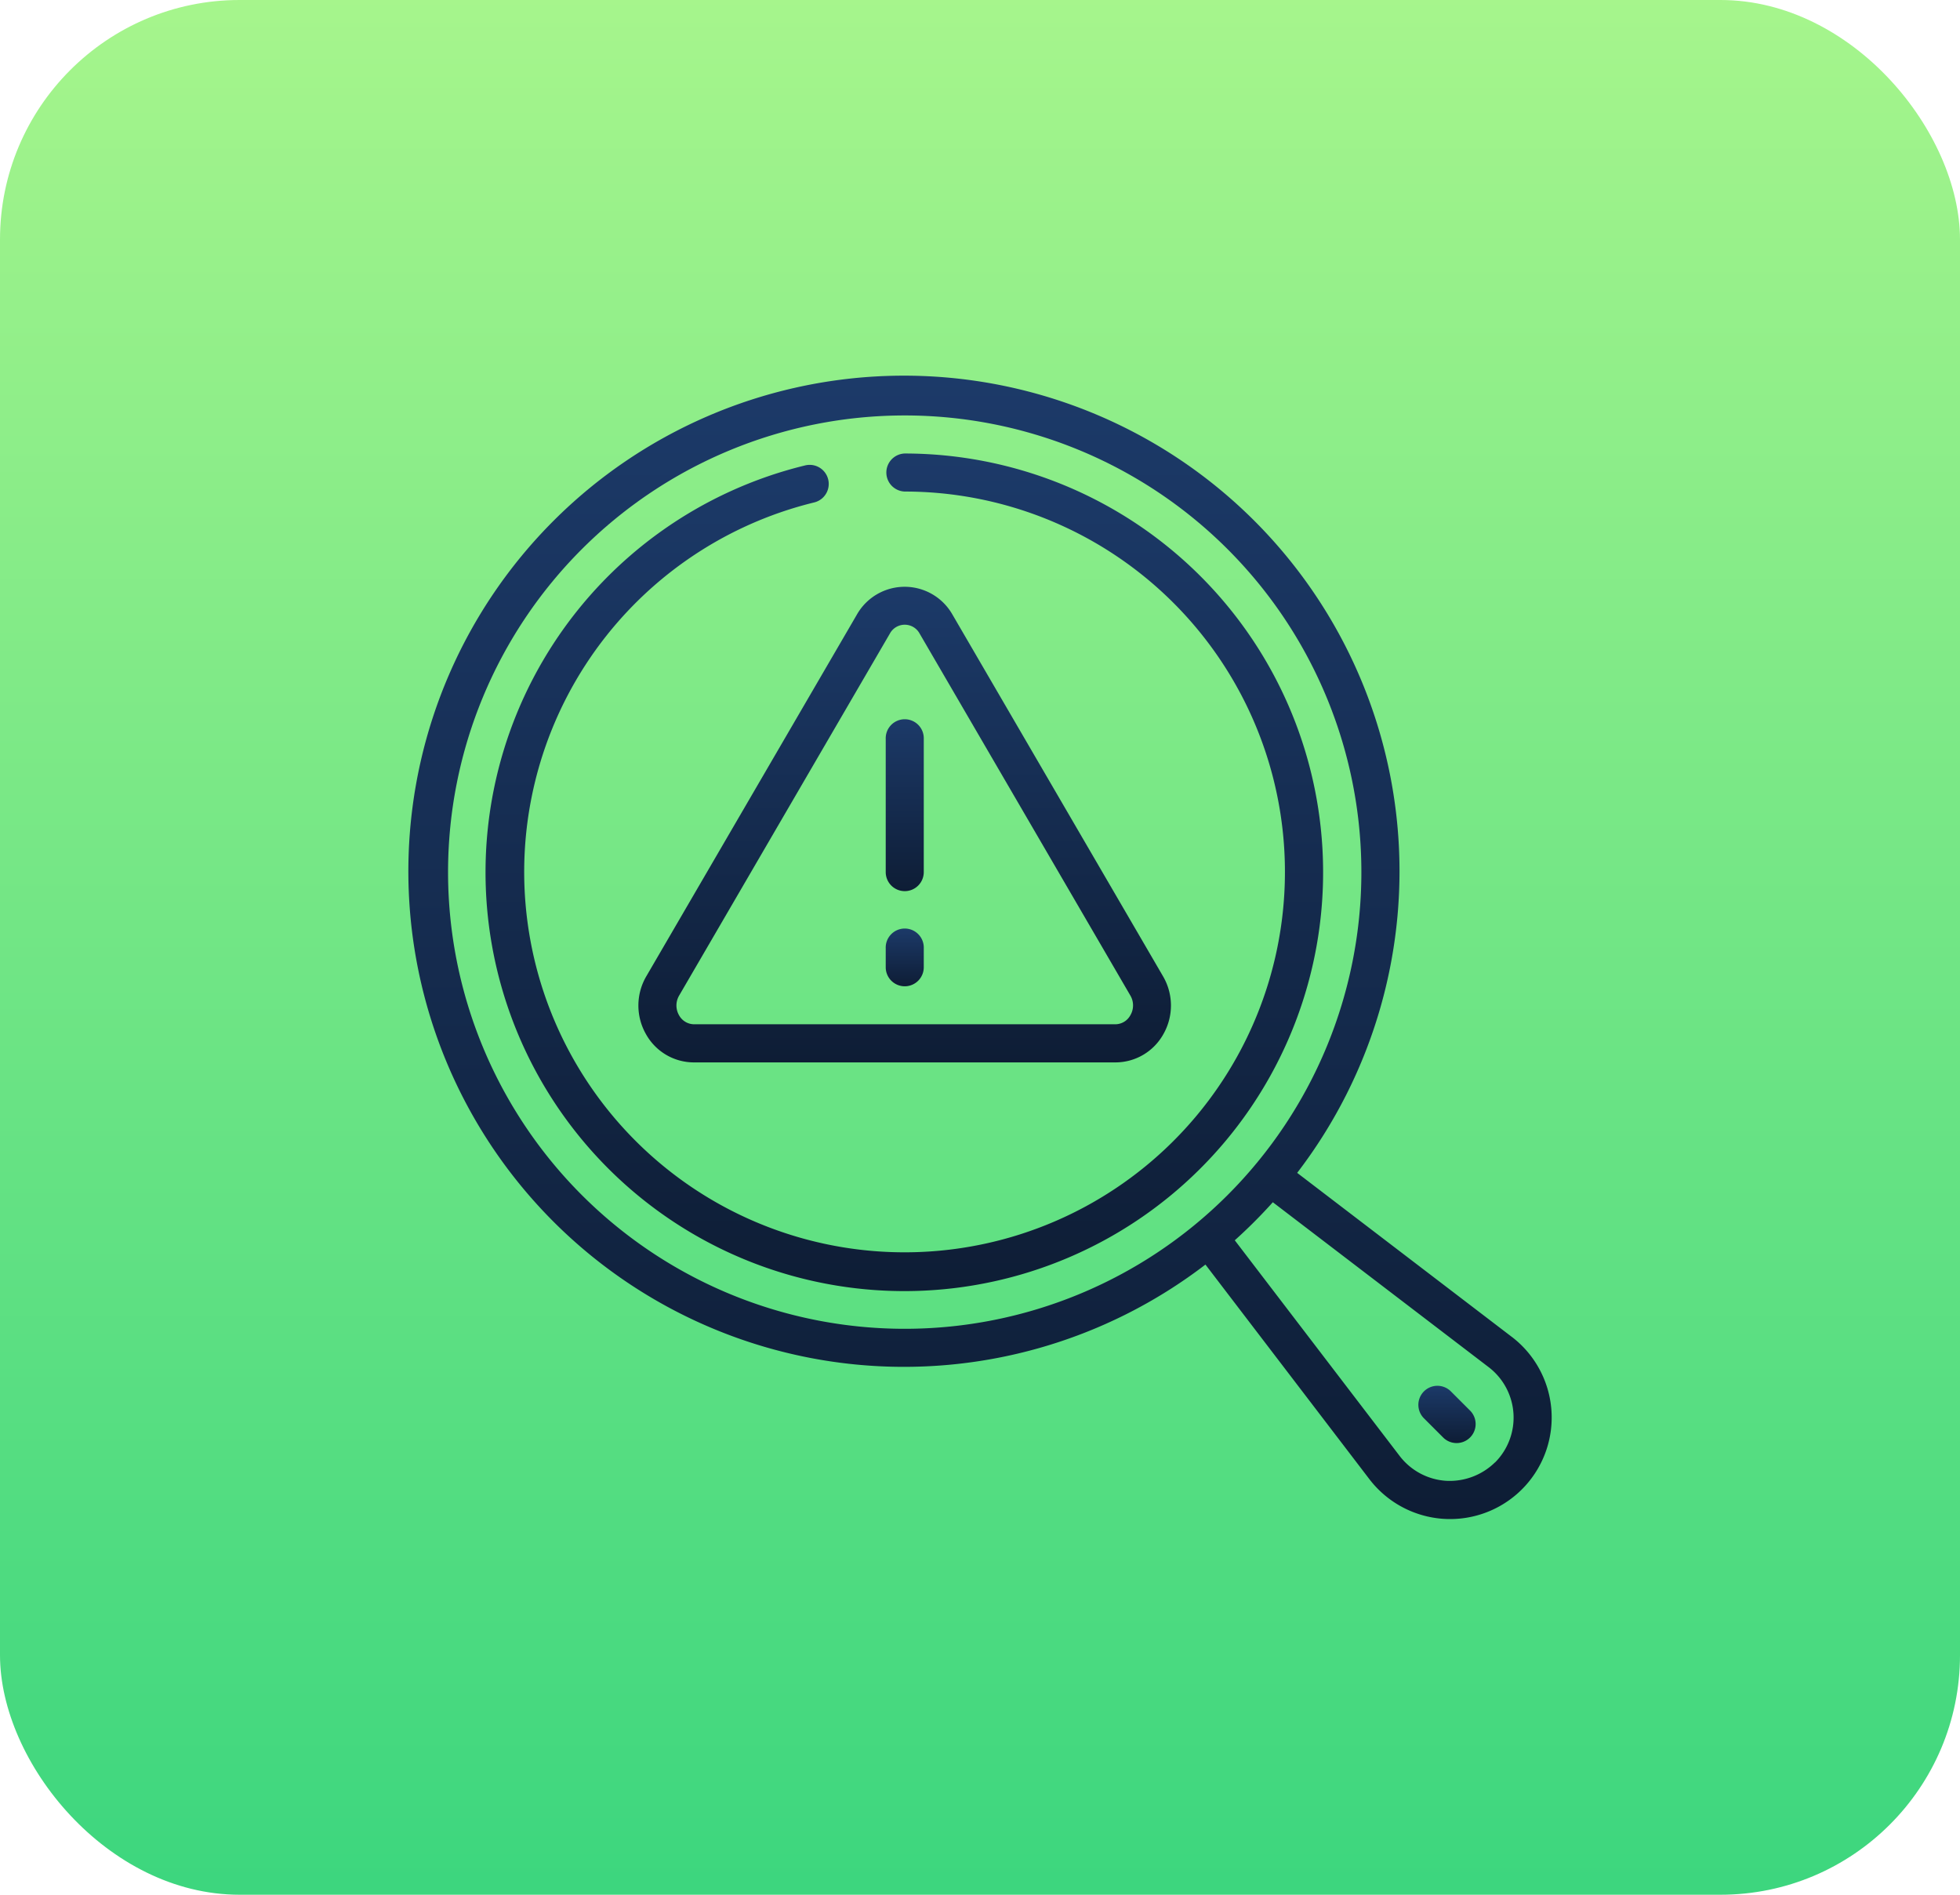 <svg xmlns="http://www.w3.org/2000/svg" xmlns:xlink="http://www.w3.org/1999/xlink" width="90" height="87" viewBox="0 0 90 87">
  <defs>
    <linearGradient id="linear-gradient" x1="0.5" x2="0.5" y2="1" gradientUnits="objectBoundingBox">
      <stop offset="0" stop-color="#a6f58c"/>
      <stop offset="1" stop-color="#3cd67e"/>
    </linearGradient>
    <linearGradient id="linear-gradient-2" x1="0.5" x2="0.5" y2="1" gradientUnits="objectBoundingBox">
      <stop offset="0" stop-color="#1c3a69"/>
      <stop offset="1" stop-color="#0e1d35"/>
    </linearGradient>
  </defs>
  <g id="Group_215744" data-name="Group 215744" transform="translate(-578.39 -3901)">
    <rect id="Rectangle_187169" data-name="Rectangle 187169" width="90" height="87" rx="11" transform="translate(578.39 3901)" fill="url(#linear-gradient)"/>
    <g id="risks" transform="translate(597.228 3918.34)">
      <path id="Path_293891" data-name="Path 293891" d="M50.583,44.046l-9.857-7.532a22.756,22.756,0,1,0-4.212,4.211l7.534,9.861A4.672,4.672,0,0,0,47.441,52.4q.153.01.307.01a4.662,4.662,0,0,0,2.835-8.365ZM1.736,22.705A20.969,20.969,0,1,1,22.706,43.674,20.969,20.969,0,0,1,1.736,22.705Zm48.076,27.1a2.971,2.971,0,0,1-2.257.848,2.92,2.92,0,0,1-2.12-1.136L37.861,39.61a22.921,22.921,0,0,0,1.747-1.747l9.911,7.572a2.916,2.916,0,0,1,.293,4.376Z" transform="translate(0 0)" fill="url(#linear-gradient-2)"/>
      <path id="Path_293892" data-name="Path 293892" d="M12.355,31.553a2.522,2.522,0,0,0,2.2,1.29H33.905a2.522,2.522,0,0,0,2.2-1.29A2.658,2.658,0,0,0,36.1,28.9l-9.67-16.609a2.524,2.524,0,0,0-4.4,0L12.363,28.895a2.658,2.658,0,0,0-.008,2.658Zm1.518-1.778,9.675-16.618a.777.777,0,0,1,1.371,0l9.674,16.615a.894.894,0,0,1,0,.907.791.791,0,0,1-.688.413H14.559a.793.793,0,0,1-.689-.413A.9.9,0,0,1,13.873,29.775Z" transform="translate(-1.527 -1.401)" fill="url(#linear-gradient-2)"/>
      <path id="Path_293893" data-name="Path 293893" d="M23.219,4a.874.874,0,0,0,0,1.747,17.466,17.466,0,1,1-4.157.5.874.874,0,1,0-.416-1.7A19.23,19.23,0,1,0,23.219,4Z" transform="translate(-0.513 -0.517)" fill="url(#linear-gradient-2)"/>
      <path id="Path_293894" data-name="Path 293894" d="M54.491,53.256a.874.874,0,1,0-1.236,1.236l.874.874a.874.874,0,1,0,1.236-1.236Z" transform="translate(-6.704 -6.705)" fill="url(#linear-gradient-2)"/>
      <path id="Path_293895" data-name="Path 293895" d="M25.874,25.863a.874.874,0,0,0,.874-.874V18.874a.874.874,0,1,0-1.747,0V24.99A.874.874,0,0,0,25.874,25.863Z" transform="translate(-3.168 -2.285)" fill="url(#linear-gradient-2)"/>
      <path id="Path_293896" data-name="Path 293896" d="M25.874,31.621a.874.874,0,0,0,.874-.874v-.874a.874.874,0,1,0-1.747,0v.874A.874.874,0,0,0,25.874,31.621Z" transform="translate(-3.168 -3.674)" fill="url(#linear-gradient-2)"/>
    </g>
  </g>
</svg>
